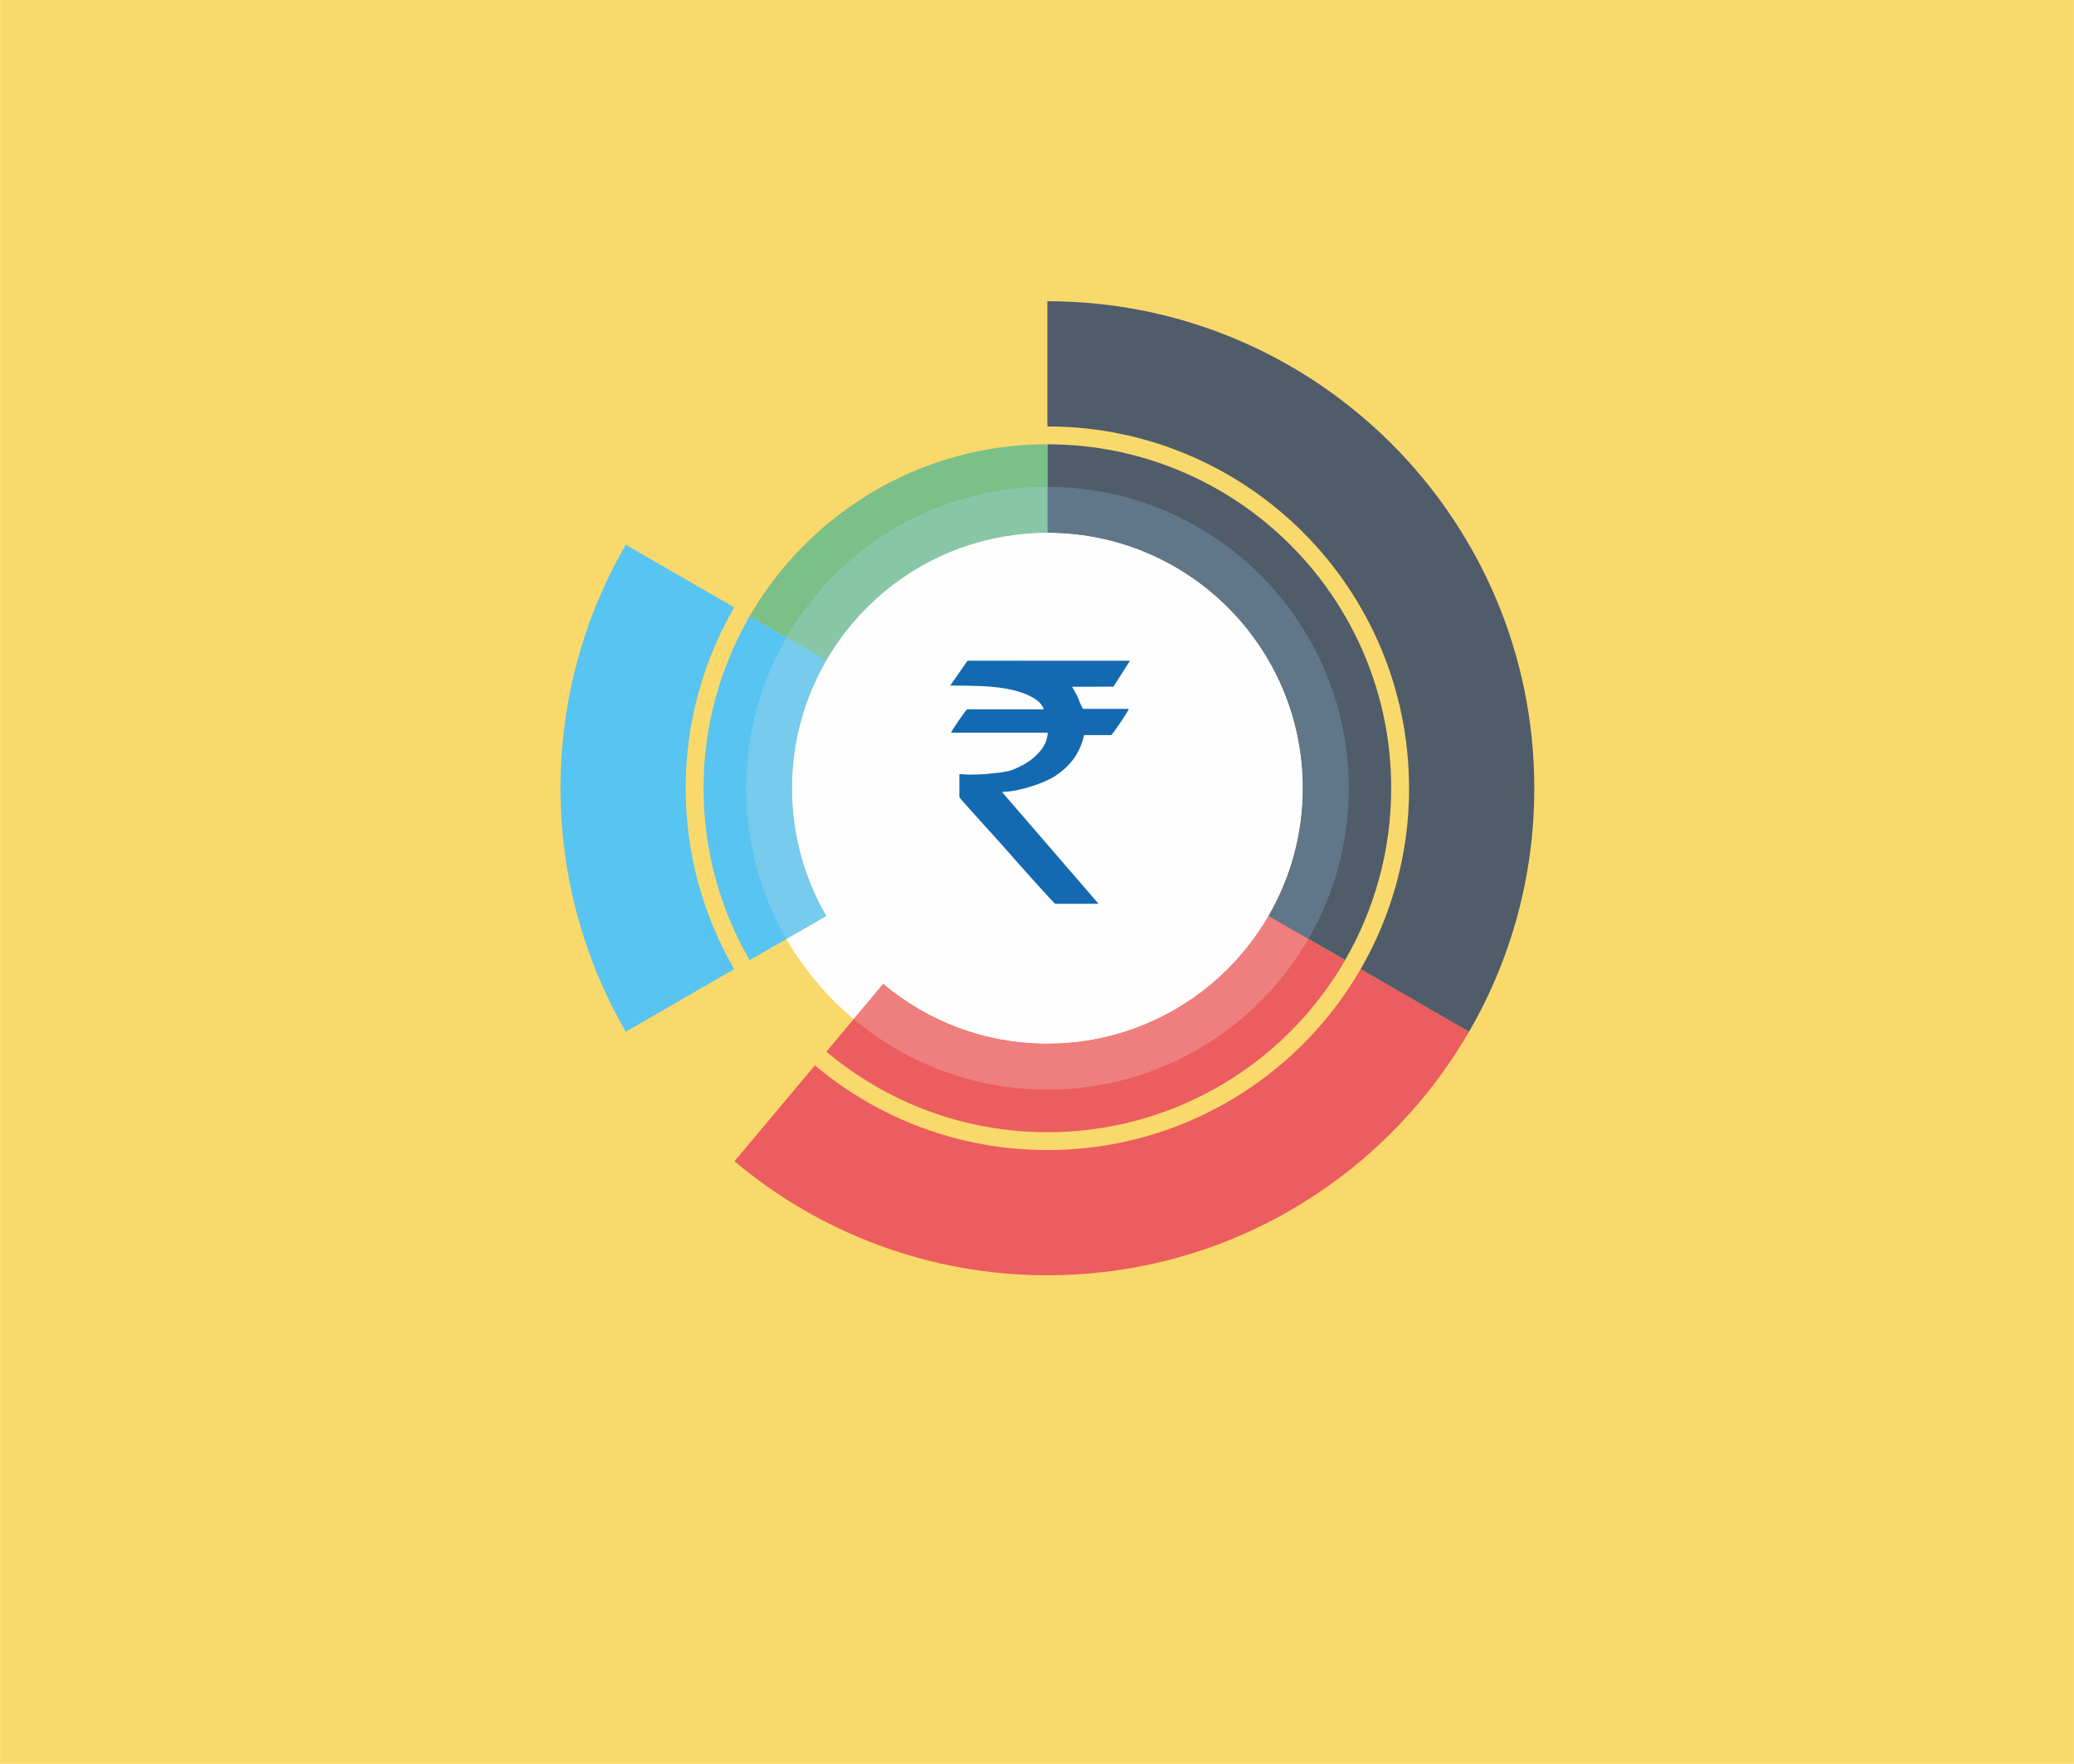 <?xml version="1.0" encoding="UTF-8"?>
<!DOCTYPE svg PUBLIC "-//W3C//DTD SVG 1.1//EN" "http://www.w3.org/Graphics/SVG/1.1/DTD/svg11.dtd">
<!-- Creator: CorelDRAW X6 -->
<svg xmlns="http://www.w3.org/2000/svg" xml:space="preserve" width="3in" height="2.551in" version="1.1" style="shape-rendering:geometricPrecision; text-rendering:geometricPrecision; image-rendering:optimizeQuality; fill-rule:evenodd; clip-rule:evenodd"
viewBox="0 0 30000 25512"
 xmlns:xlink="http://www.w3.org/1999/xlink">
 <defs>
  <style type="text/css">
   <![CDATA[
    .fil2 {fill:#505C6A}
    .fil4 {fill:#58C4F1}
    .fil7 {fill:#607789}
    .fil9 {fill:#77CBED}
    .fil3 {fill:#7BC089}
    .fil8 {fill:#87C7A8}
    .fil1 {fill:#EB5D5F}
    .fil6 {fill:#EF7E7F}
    .fil5 {fill:#FEFEFE}
    .fil10 {fill:#136AB0}
    .fil0 {fill:#FAD96C}
   ]]>
  </style>
 </defs>
 <g id="Layer_x0020_1">
  <rect class="fil0" width="30000" height="25512"/>
  <path class="fil1" d="M18350 13248c-216,374 -496,707 -825,983 -642,540 -1471,865 -2375,865 -905,0 -1733,-326 -2375,-865l-822 980c865,727 1980,1165 3197,1165 1217,0 2332,-438 3197,-1164 443,-372 819,-820 1110,-1323l-1108 -639z"/>
  <path class="fil2" d="M18845 11401c0,673 -181,1304 -496,1847l1108 639c423,-732 667,-1581 667,-2487 0,-2747 -2227,-4974 -4974,-4974l0 1279c2041,0 3695,1654 3695,3695z"/>
  <path class="fil3" d="M15150 6426c-598,0 -1171,106 -1702,299 -1104,402 -2025,1185 -2606,2189l1108 639c431,-746 1115,-1327 1936,-1626 394,-143 820,-222 1264,-222l0 -1279z"/>
  <path class="fil4" d="M11455 11401c0,-673 181,-1304 496,-1848l-1108 -639c-423,732 -667,1581 -667,2487 0,906 243,1755 667,2487l1108 -639c-314,-544 -496,-1174 -496,-1848z"/>
  <path class="fil1" d="M19681 14017c-307,530 -703,1001 -1168,1392 -910,764 -2082,1225 -3363,1225 -1281,0 -2454,-461 -3363,-1225l-1164 1387c1224,1028 2803,1649 4527,1649 1724,0 3303,-620 4527,-1649 627,-527 1160,-1161 1572,-1874l-1568 -906z"/>
  <path class="fil2" d="M20383 11401c0,953 -256,1846 -701,2616l1568 906c600,-1036 944,-2238 944,-3522 0,-3890 -3154,-7044 -7044,-7044l0 1811c2890,0 5232,2343 5232,5233z"/>
  <path class="fil4" d="M9918 11401c0,-953 256,-1846 702,-2616l-1569 -906c-600,1036 -944,2238 -944,3522 0,1283 345,2485 944,3522l1569 -906c-446,-770 -702,-1663 -702,-2616z"/>
  <path class="fil5" d="M15150 15096c-905,0 -1733,-326 -2375,-865l-427 509c-388,-326 -718,-718 -974,-1159l576 -332c-314,-544 -496,-1174 -496,-1848 0,-673 181,-1304 496,-1848l-576 -332 576 332c431,-746 1115,-1327 1936,-1626 394,-143 820,-222 1264,-222l0 0c2041,0 3695,1654 3695,3695 0,673 -181,1304 -496,1847l0 0c-216,374 -496,707 -825,983 -642,540 -1471,865 -2375,865z"/>
  <path class="fil6" d="M15150 15759c-1067,0 -2044,-383 -2802,-1019l427 -509c642,540 1470,865 2375,865 904,0 1733,-326 2375,-865 329,-276 608,-609 825,-983l0 0 576 333c-754,1303 -2162,2179 -3775,2179z"/>
  <path class="fil7" d="M18926 13580l-576 -333c315,-543 496,-1174 496,-1847 0,-2041 -1654,-3695 -3695,-3695l0 -663c2407,0 4359,1951 4359,4359 0,794 -212,1538 -583,2180z"/>
  <path class="fil8" d="M11951 9553l-576 -332c754,-1303 2162,-2179 3775,-2179l0 663c-444,0 -870,79 -1264,222 -820,299 -1504,880 -1936,1626z"/>
  <path class="fil9" d="M11375 13580c-371,-641 -583,-1386 -583,-2180 0,-794 212,-1539 583,-2180l576 332c-314,544 -496,1174 -496,1848 0,673 181,1304 496,1848l-576 332z"/>
  <path class="fil10" d="M16349 9557l-2354 -1 -251 360c287,1 563,1 808,44 194,34 504,131 544,300l-1107 0c-13,0 -225,306 -233,338l1398 0c0,218 -222,400 -375,475 -121,60 -161,82 -324,102 -124,15 -255,28 -397,28l-70 0 -111 -7 0 333c0,16 625,697 692,776 61,73 679,767 695,767l617 0 5 -5 -1391 -1610 5 -4c244,0 622,-134 769,-233 203,-137 349,-312 413,-588l390 0c16,0 247,-342 256,-379l-658 0c-16,0 -70,-142 -79,-165 -21,-54 -58,-106 -84,-155l598 -1 241 -377z"/>
 </g>
</svg>
